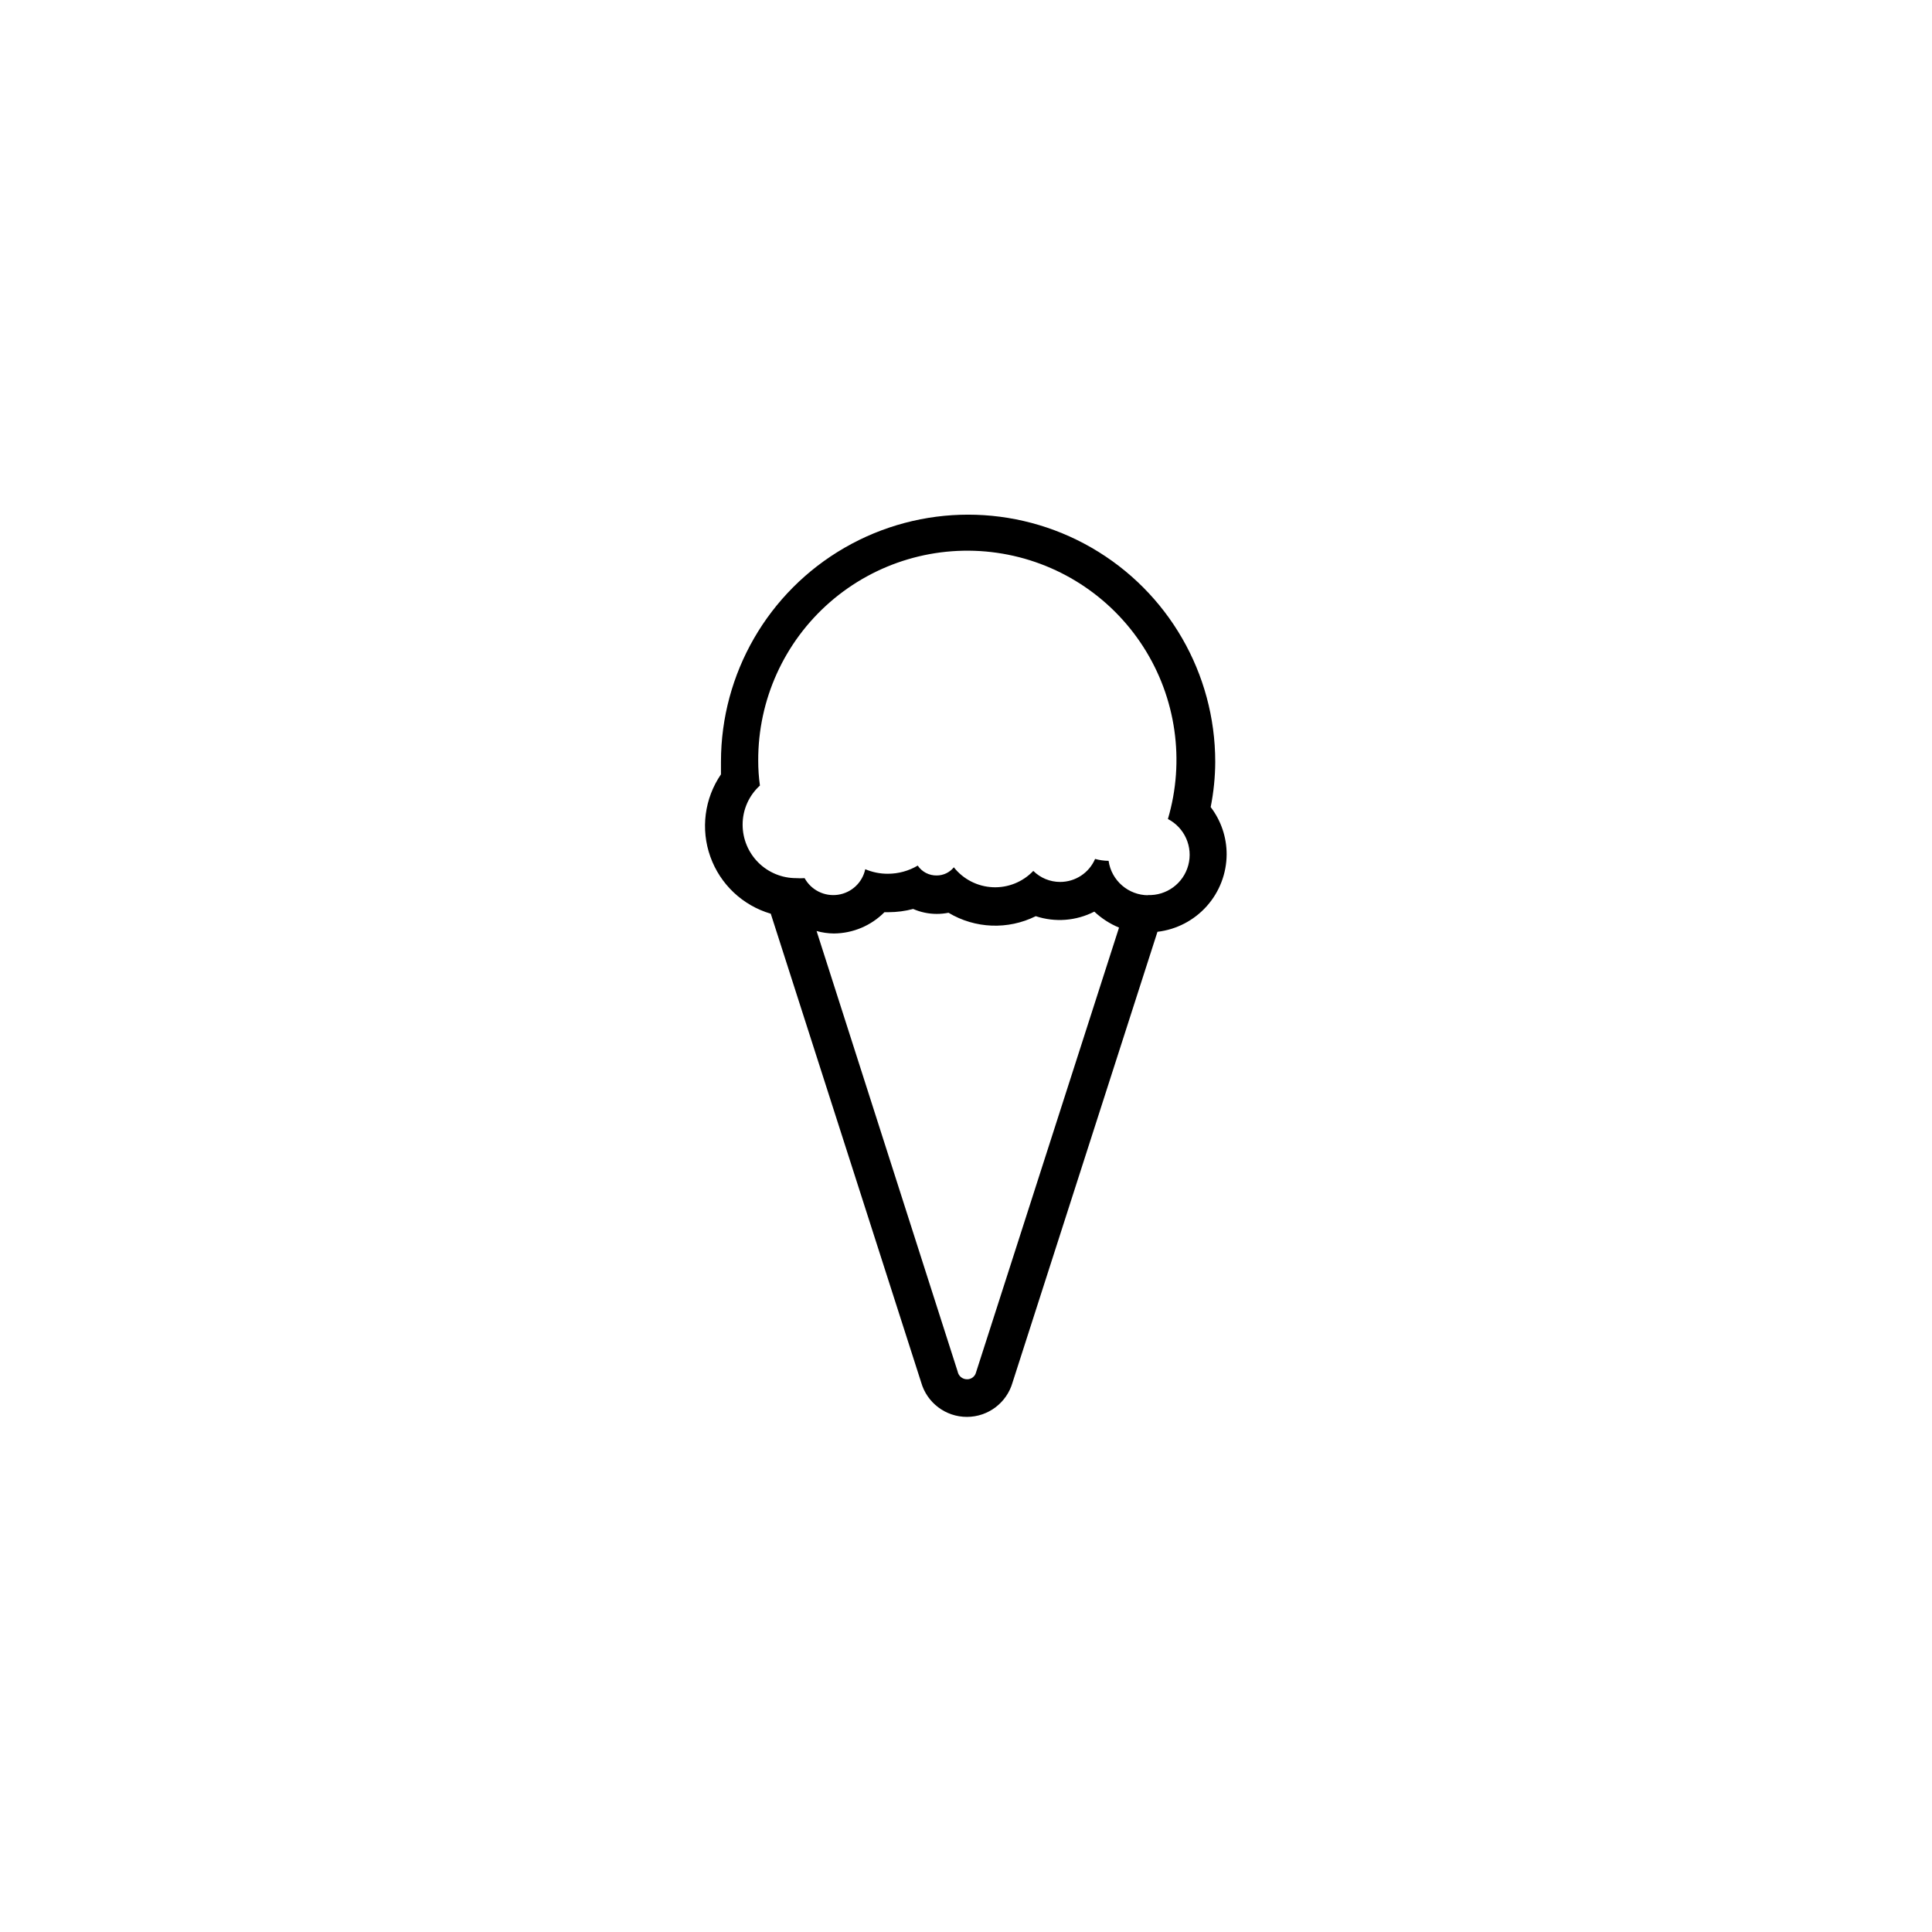 <?xml version="1.0" encoding="UTF-8"?>
<!-- Uploaded to: SVG Repo, www.svgrepo.com, Generator: SVG Repo Mixer Tools -->
<svg fill="#000000" width="800px" height="800px" version="1.1" viewBox="144 144 512 512" xmlns="http://www.w3.org/2000/svg">
 <path d="m466.05 345.89c0-23.402-12.48-45.023-32.746-56.723s-45.23-11.699-65.496 0c-20.266 11.699-32.746 33.32-32.746 56.723v3.324c-4.379 6.406-5.426 14.523-2.812 21.828 2.613 7.309 8.562 12.922 16.012 15.102l39.852 124.19c1.535 5.418 6.484 9.156 12.117 9.156 5.629 0 10.578-3.738 12.117-9.156l38.391-119.4h-0.004c5.043-0.59 9.691-3.008 13.07-6.797 3.383-3.789 5.254-8.684 5.269-13.758 0-4.516-1.488-8.906-4.231-12.496 0.785-3.949 1.191-7.965 1.207-11.988zm-63.379 161.77c-0.262 1.113-1.273 1.895-2.418 1.863-1.211-0.004-2.25-0.875-2.469-2.066l-37.383-116.73c1.492 0.422 3.035 0.641 4.586 0.656 5.035-0.035 9.855-2.062 13.402-5.641h1.109-0.004c2.195-0.008 4.379-0.293 6.5-0.859 1.969 0.863 4.098 1.309 6.246 1.312 1.051 0 2.098-0.102 3.125-0.305 7.051 4.223 15.766 4.562 23.125 0.906 5.125 1.691 10.715 1.258 15.516-1.207 1.91 1.797 4.129 3.231 6.551 4.231zm45.645-126.41c-5.289 0.004-9.777-3.883-10.527-9.121-1.211-0.012-2.414-0.18-3.578-0.504-1.594 3.703-5.238 6.102-9.27 6.098-2.66 0-5.215-1.047-7.106-2.922-2.785 2.93-6.707 4.508-10.746 4.324-4.039-0.184-7.801-2.109-10.312-5.281-1.105 1.367-2.773 2.164-4.535 2.164-2.012 0.039-3.91-0.949-5.035-2.617-2.394 1.418-5.129 2.164-7.91 2.164-2.062 0.012-4.102-0.402-5.996-1.207-0.754 3.543-3.629 6.242-7.215 6.769-3.582 0.527-7.113-1.227-8.855-4.402-0.738 0.051-1.48 0.051-2.219 0-3.762 0.012-7.375-1.473-10.043-4.129-2.664-2.656-4.164-6.266-4.164-10.027-0.012-3.953 1.656-7.727 4.586-10.379-0.305-2.188-0.457-4.391-0.453-6.602-0.066-16.098 6.875-31.43 19.016-42.008 12.141-10.574 28.277-15.348 44.219-13.078 15.938 2.273 30.102 11.363 38.805 24.906 8.703 13.547 11.09 30.207 6.531 45.648 4.449 2.309 6.695 7.398 5.402 12.242-1.297 4.844-5.785 8.133-10.793 7.91z"/>
</svg>